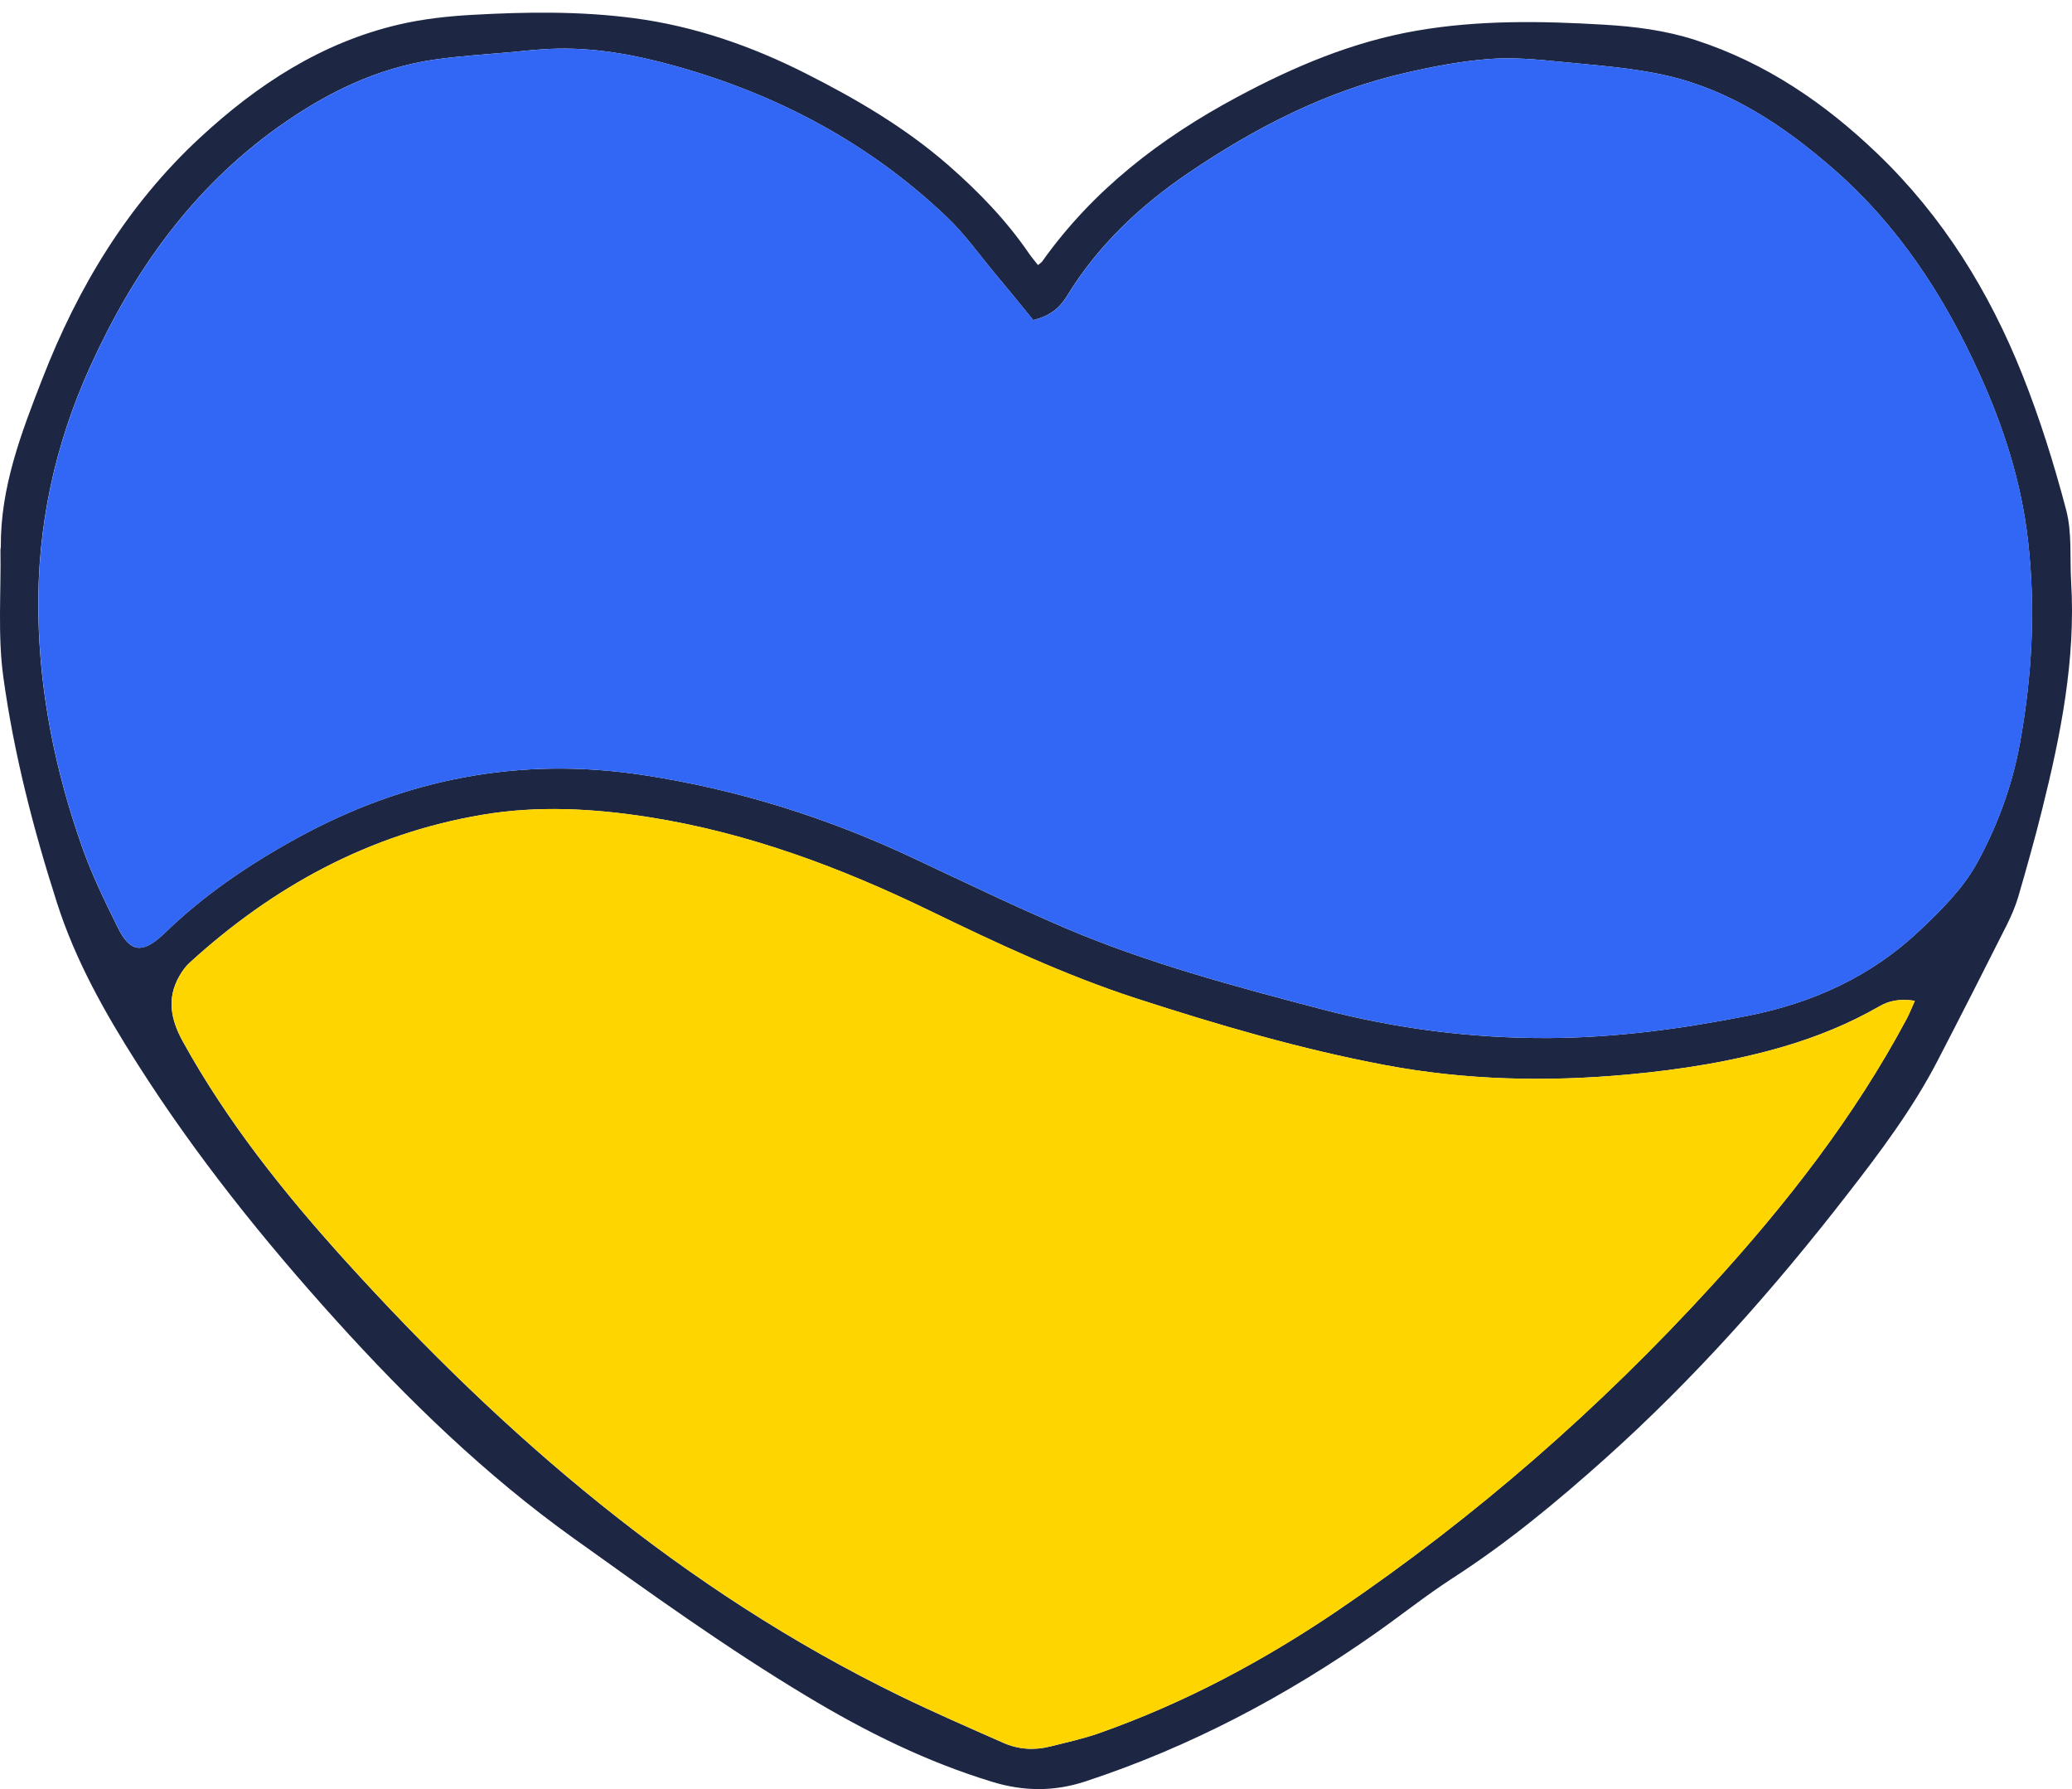 <svg width="117" height="101" viewBox="0 0 117 101" fill="none" xmlns="http://www.w3.org/2000/svg">
<g clip-path="url(#clip0_1285_126488)">
<path d="M58.618 14.96C58.735 14.864 58.813 14.819 58.858 14.748C61.722 10.724 65.525 7.801 69.852 5.483C73.066 3.758 76.389 2.354 80.004 1.73C83.515 1.125 87.053 1.182 90.596 1.395C92.339 1.498 94.056 1.717 95.727 2.258C99.705 3.545 103.055 5.831 106.035 8.696C109.708 12.224 112.332 16.467 114.198 21.154C115.189 23.639 115.992 26.208 116.673 28.797C117.009 30.084 116.873 31.488 116.951 32.84C117.217 37.237 116.362 41.499 115.306 45.729C114.897 47.371 114.437 49.006 113.965 50.629C113.803 51.176 113.569 51.711 113.317 52.219C112.034 54.769 110.738 57.318 109.423 59.855C108.011 62.585 106.171 65.038 104.286 67.459C100.146 72.796 95.676 77.831 90.629 82.351C87.908 84.784 85.103 87.109 82.025 89.091C80.542 90.051 79.155 91.158 77.711 92.175C72.631 95.749 67.196 98.627 61.275 100.571C59.525 101.144 57.822 101.131 56.072 100.603C52.334 99.47 48.888 97.764 45.545 95.749C40.99 93.013 36.688 89.916 32.38 86.832C27.418 83.278 23.045 79.041 18.963 74.522C14.862 69.983 11.046 65.225 7.762 60.061C5.928 57.183 4.257 54.221 3.214 50.957C1.879 46.792 0.784 42.549 0.188 38.222C-0.136 35.866 0.065 33.445 0.026 31.05C0.026 30.992 0.046 30.934 0.046 30.876C0.02 27.509 1.205 24.425 2.398 21.367C4.399 16.222 7.198 11.561 11.299 7.769C14.532 4.775 18.147 2.412 22.507 1.389C23.88 1.067 25.312 0.912 26.724 0.835C29.744 0.667 32.763 0.629 35.769 1.022C39.202 1.472 42.422 2.592 45.493 4.144C48.35 5.586 51.09 7.189 53.52 9.301C55.256 10.814 56.837 12.45 58.132 14.349C58.275 14.555 58.443 14.742 58.605 14.954L58.618 14.96ZM58.333 18.057C57.634 17.201 56.927 16.325 56.208 15.469C55.301 14.381 54.472 13.209 53.455 12.243C49.088 8.084 43.899 5.329 38.107 3.719C35.814 3.082 33.469 2.65 31.065 2.76C30.314 2.792 29.562 2.876 28.811 2.947C27.392 3.075 25.973 3.159 24.567 3.359C21.276 3.829 18.387 5.264 15.711 7.17C10.852 10.64 7.548 15.302 5.112 20.652C3.091 25.088 2.093 29.724 2.164 34.591C2.229 39.13 3.123 43.521 4.626 47.79C5.177 49.361 5.915 50.874 6.654 52.367C7.347 53.764 8.027 53.842 9.181 52.786C9.2 52.766 9.219 52.747 9.245 52.728C11.48 50.545 14.04 48.813 16.773 47.313C22.876 43.959 29.355 42.703 36.267 43.746C41.645 44.557 46.769 46.174 51.673 48.491C54.478 49.811 57.277 51.157 60.128 52.38C64.805 54.376 69.716 55.683 74.627 56.971C78.838 58.078 83.114 58.619 87.454 58.6C91.238 58.58 94.976 58.078 98.688 57.344C102.361 56.623 105.659 55.116 108.38 52.547C109.592 51.401 110.835 50.172 111.626 48.736C112.772 46.65 113.608 44.397 114.049 42.008C114.748 38.171 114.956 34.34 114.509 30.471C114.133 27.2 113.135 24.103 111.781 21.122C109.786 16.705 107.182 12.713 103.476 9.494C100.735 7.112 97.742 5.11 94.16 4.279C92.164 3.816 90.091 3.687 88.044 3.481C86.722 3.346 85.375 3.23 84.053 3.333C82.498 3.455 80.943 3.751 79.421 4.099C74.912 5.123 70.869 7.209 67.086 9.778C64.358 11.632 61.974 13.879 60.245 16.718C59.817 17.413 59.286 17.832 58.333 18.077V18.057ZM108.108 56.494C107.272 56.378 106.689 56.481 106.1 56.823C104.409 57.795 102.614 58.522 100.742 59.076C97.865 59.919 94.924 60.383 91.938 60.66C87.338 61.085 82.764 60.982 78.235 60.132C73.441 59.23 68.764 57.859 64.125 56.353C60.115 55.046 56.312 53.262 52.529 51.427C47.475 48.974 42.254 47.017 36.663 46.135C33.514 45.639 30.365 45.465 27.217 46C20.842 47.081 15.419 50.05 10.697 54.357C10.47 54.563 10.282 54.833 10.127 55.103C9.401 56.365 9.647 57.563 10.314 58.78C12.815 63.312 16.022 67.33 19.488 71.161C28.519 81.134 38.593 89.78 50.812 95.736C52.736 96.669 54.699 97.526 56.655 98.388C57.498 98.762 58.398 98.82 59.299 98.594C60.225 98.363 61.164 98.157 62.065 97.841C66.885 96.141 71.349 93.759 75.56 90.901C83.315 85.634 90.318 79.518 96.634 72.603C100.871 67.967 104.7 63.061 107.661 57.518C107.816 57.222 107.939 56.913 108.121 56.507L108.108 56.494Z" fill="#1D2744"/>
<path d="M58.339 18.058C57.64 17.202 56.934 16.326 56.214 15.47C55.307 14.382 54.478 13.21 53.461 12.244C49.094 8.085 43.905 5.329 38.113 3.72C35.82 3.082 33.475 2.651 31.071 2.76C30.32 2.793 29.568 2.876 28.817 2.947C27.398 3.076 25.979 3.16 24.573 3.359C21.282 3.829 18.393 5.265 15.717 7.171C10.858 10.641 7.554 15.302 5.118 20.652C3.097 25.088 2.099 29.724 2.17 34.592C2.235 39.13 3.129 43.522 4.632 47.79C5.183 49.361 5.921 50.874 6.66 52.368C7.353 53.765 8.033 53.842 9.187 52.786C9.206 52.767 9.226 52.748 9.251 52.728C11.486 50.546 14.046 48.814 16.779 47.314C22.882 43.959 29.361 42.704 36.273 43.747C41.651 44.558 46.775 46.174 51.679 48.492C54.485 49.812 57.283 51.157 60.134 52.381C64.811 54.377 69.722 55.684 74.633 56.971C78.844 58.078 83.12 58.619 87.46 58.6C91.244 58.581 94.982 58.078 98.694 57.345C102.368 56.623 105.665 55.117 108.386 52.548C109.598 51.402 110.841 50.172 111.632 48.736C112.779 46.651 113.614 44.397 114.055 42.008C114.755 38.171 114.962 34.34 114.515 30.471C114.139 27.2 113.141 24.103 111.787 21.122C109.792 16.706 107.188 12.714 103.482 9.495C100.741 7.113 97.748 5.11 94.166 4.28C92.17 3.816 90.097 3.687 88.05 3.481C86.728 3.346 85.381 3.23 84.059 3.333C82.504 3.456 80.95 3.752 79.427 4.1C74.918 5.123 70.875 7.209 67.092 9.778C64.364 11.632 61.98 13.879 60.251 16.719C59.823 17.414 59.292 17.832 58.339 18.077V18.058Z" fill="#3267F5"/>
<path d="M108.115 56.493C107.279 56.377 106.696 56.48 106.106 56.821C104.416 57.793 102.621 58.521 100.749 59.075C97.872 59.918 94.931 60.382 91.944 60.658C87.345 61.083 82.771 60.98 78.242 60.131C73.448 59.229 68.771 57.858 64.132 56.351C60.122 55.044 56.319 53.261 52.535 51.426C47.482 48.973 42.26 47.016 36.669 46.134C33.521 45.638 30.372 45.464 27.224 45.998C20.849 47.08 15.426 50.048 10.704 54.355C10.477 54.561 10.289 54.832 10.133 55.102C9.408 56.364 9.654 57.562 10.321 58.779C12.822 63.311 16.029 67.329 19.495 71.159C28.526 81.132 38.6 89.779 50.819 95.735C52.743 96.668 54.706 97.524 56.662 98.387C57.505 98.761 58.405 98.819 59.306 98.593C60.232 98.361 61.171 98.155 62.072 97.84C66.892 96.14 71.356 93.758 75.567 90.899C83.321 85.633 90.325 79.516 96.641 72.602C100.878 67.966 104.707 63.06 107.668 57.517C107.823 57.22 107.946 56.911 108.128 56.506L108.115 56.493Z" fill="#FFD500"/>
</g>
<defs>
<clipPath id="clip0_1285_126488">
<rect width="117" height="100.286" fill="none" transform="translate(0 0.714)"/>
</clipPath>
</defs>
</svg>
